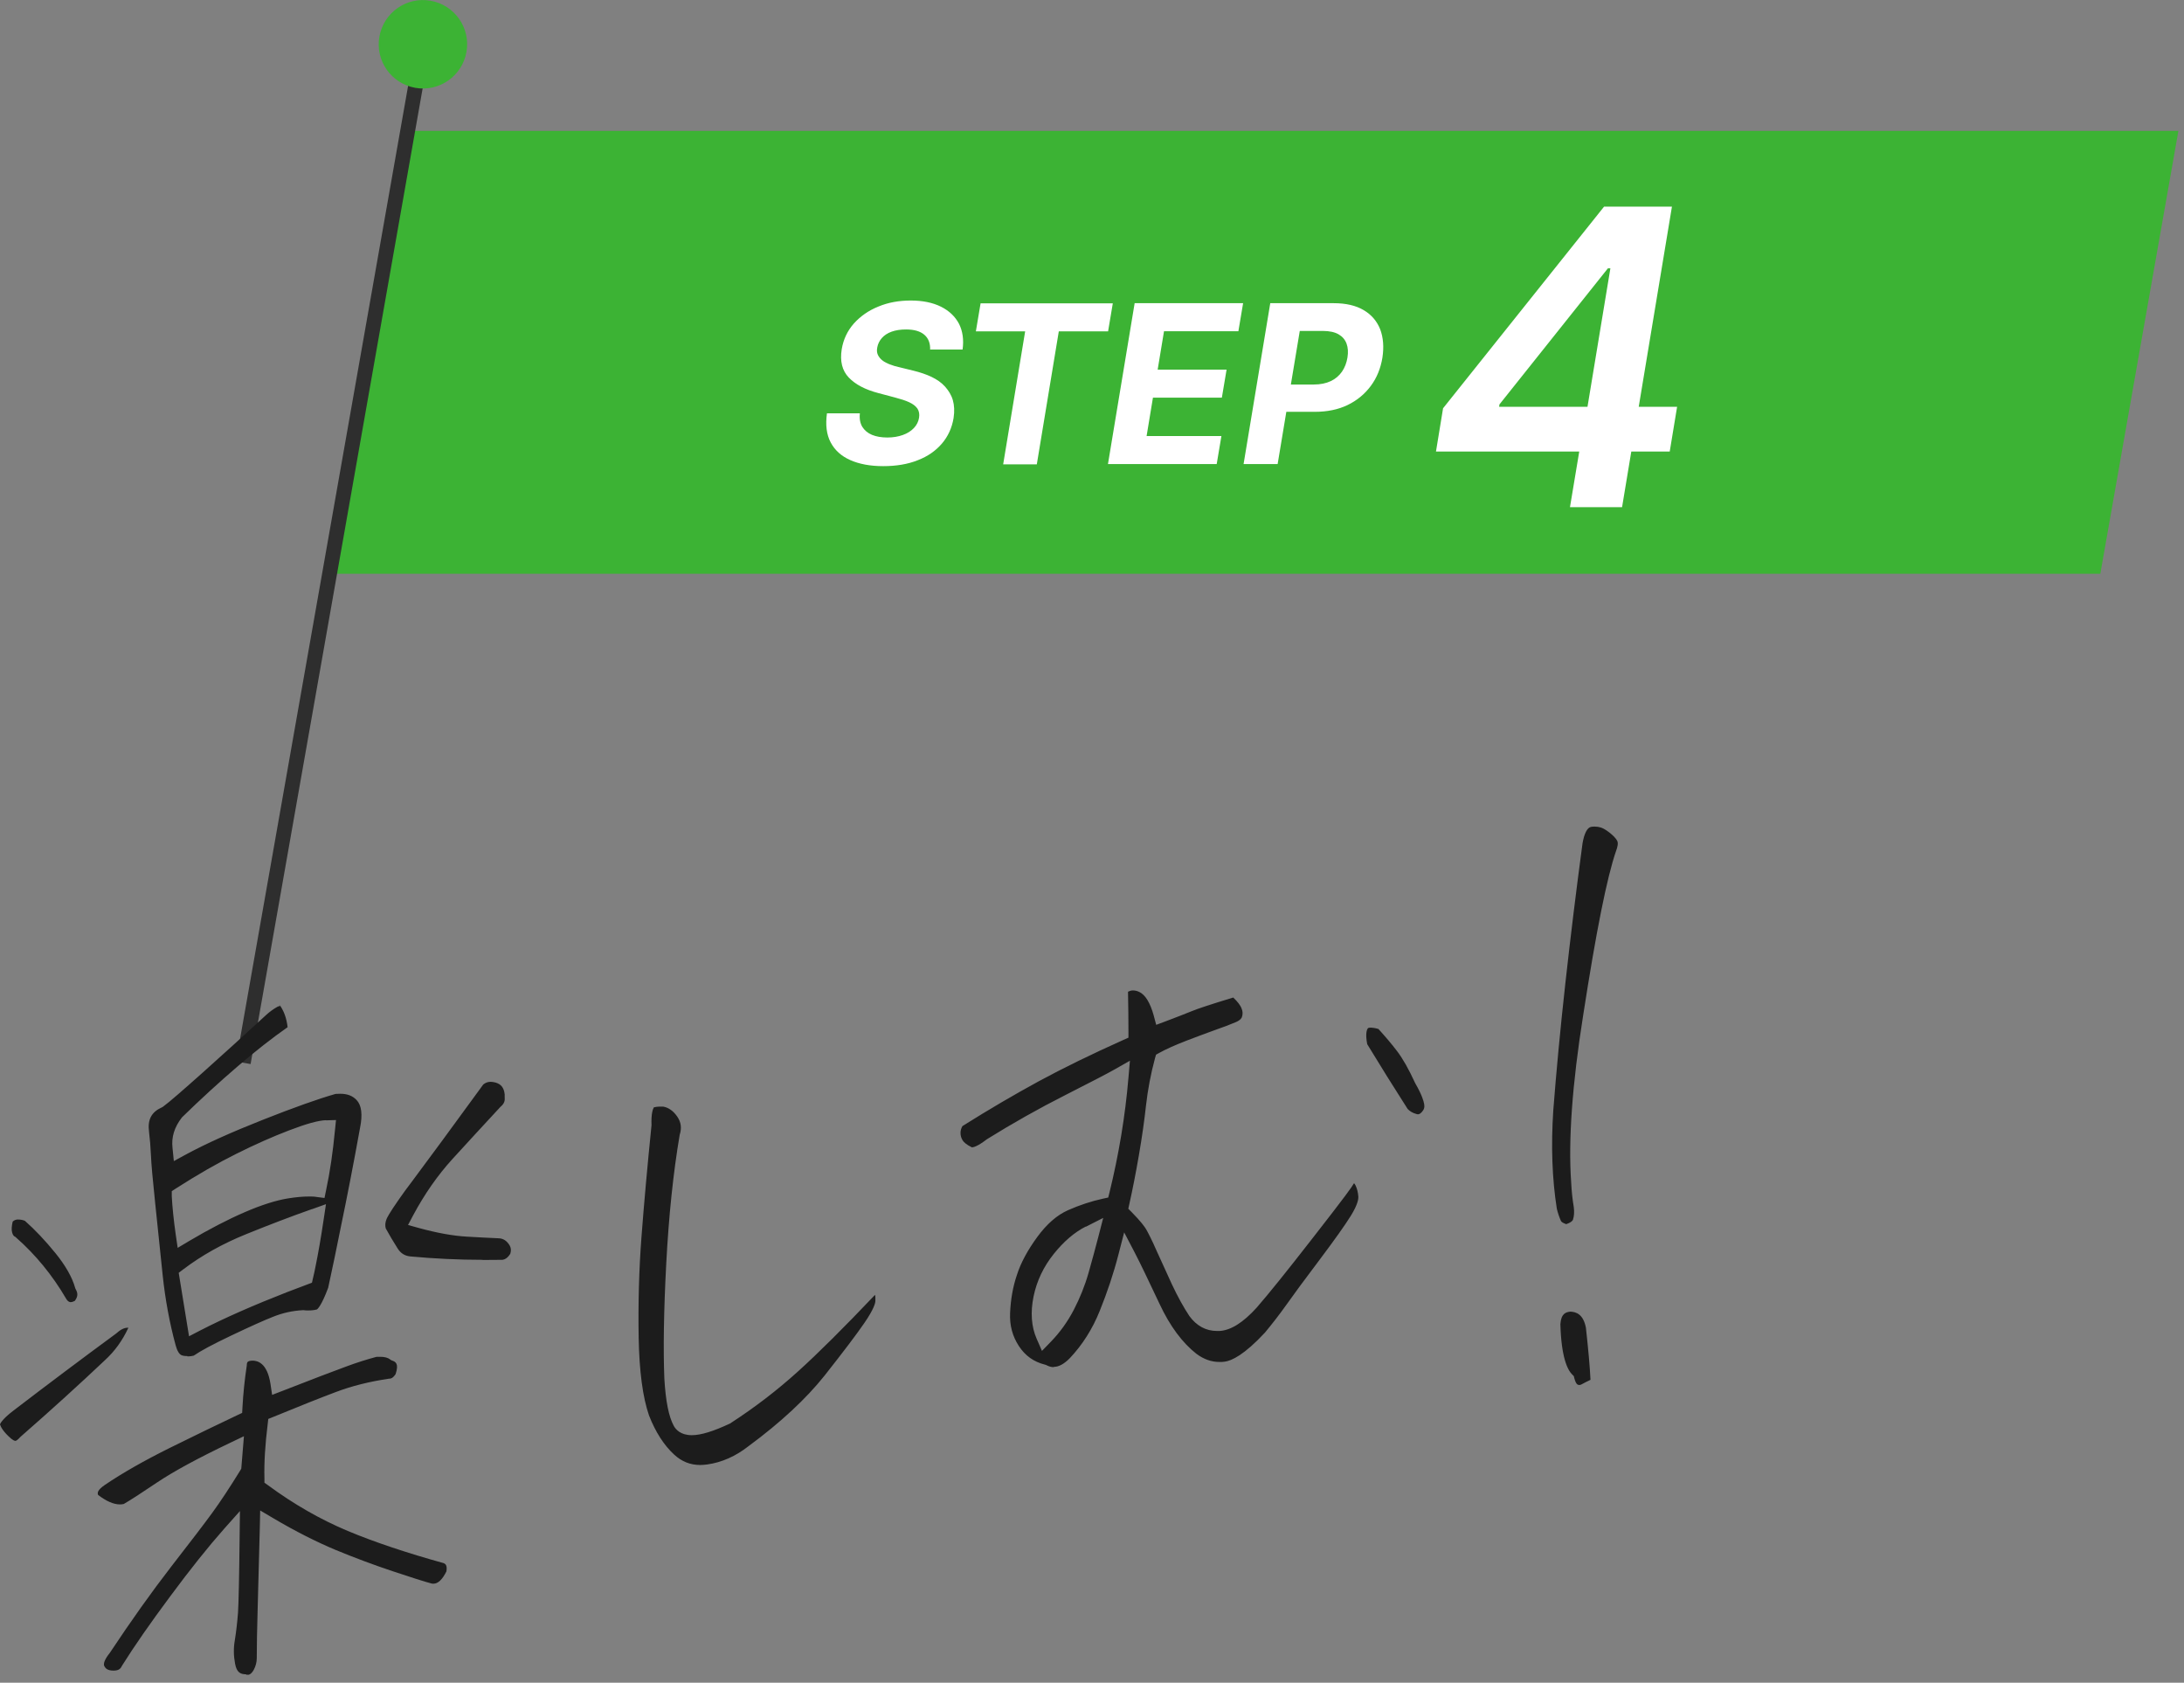 <svg width="148" height="114" viewBox="0 0 148 114" fill="none" xmlns="http://www.w3.org/2000/svg">
<rect x="0" y="0" width="148" height="114" fill="#808080" stroke="none"/>
<g clip-path="url(#clip0_2222_440)">
<path d="M142.33 38.87H22.33L27.62 8.87H147.62L142.33 38.87Z" fill="#3CB334"/>
<path d="M63.03 23.71C63.05 23.27 62.92 22.92 62.64 22.68C62.36 22.44 61.95 22.32 61.4 22.32C61.02 22.32 60.7 22.37 60.42 22.47C60.14 22.57 59.92 22.72 59.76 22.9C59.6 23.08 59.49 23.3 59.45 23.53C59.41 23.72 59.42 23.89 59.49 24.04C59.56 24.19 59.66 24.31 59.8 24.42C59.94 24.53 60.12 24.62 60.31 24.69C60.51 24.77 60.72 24.83 60.95 24.88L61.89 25.11C62.34 25.22 62.76 25.36 63.12 25.53C63.49 25.71 63.8 25.92 64.04 26.19C64.28 26.46 64.47 26.76 64.57 27.11C64.67 27.46 64.69 27.86 64.62 28.32C64.51 28.99 64.24 29.57 63.83 30.05C63.41 30.54 62.87 30.92 62.19 31.18C61.52 31.45 60.73 31.58 59.85 31.58C58.97 31.58 58.23 31.44 57.62 31.17C57.01 30.9 56.57 30.5 56.29 29.97C56.01 29.44 55.93 28.78 56.04 28H58.27C58.23 28.37 58.29 28.67 58.43 28.91C58.58 29.15 58.8 29.34 59.09 29.46C59.38 29.58 59.73 29.64 60.13 29.64C60.53 29.64 60.87 29.58 61.18 29.47C61.49 29.36 61.74 29.2 61.93 29C62.12 28.8 62.24 28.56 62.28 28.3C62.32 28.06 62.28 27.85 62.17 27.68C62.05 27.51 61.87 27.37 61.61 27.25C61.35 27.13 61.03 27.03 60.65 26.93L59.52 26.63C58.64 26.4 57.97 26.05 57.52 25.58C57.07 25.11 56.91 24.47 57.04 23.66C57.15 23 57.42 22.42 57.86 21.92C58.3 21.43 58.85 21.04 59.52 20.77C60.19 20.49 60.92 20.36 61.72 20.36C62.52 20.36 63.21 20.5 63.77 20.78C64.33 21.06 64.73 21.45 64.99 21.94C65.24 22.44 65.32 23.02 65.23 23.68H63.02L63.03 23.71ZM66.13 22.45L66.45 20.55H75.41L75.09 22.45H71.75L70.26 31.46H67.98L69.47 22.45H66.13ZM75.08 31.45L76.89 20.54H84.24L83.92 22.44H78.88L78.45 25.04H83.12L82.8 26.94H78.13L77.7 29.54H82.77L82.45 31.44H75.08V31.45ZM84.27 31.45L86.08 20.54H90.38C91.21 20.54 91.89 20.7 92.41 21.01C92.94 21.32 93.31 21.76 93.53 22.31C93.74 22.87 93.79 23.51 93.68 24.23C93.56 24.96 93.3 25.6 92.89 26.15C92.48 26.7 91.96 27.13 91.32 27.44C90.68 27.75 89.93 27.9 89.1 27.9H86.36L86.66 26.05H89.03C89.48 26.05 89.86 25.97 90.18 25.82C90.5 25.67 90.75 25.45 90.94 25.18C91.13 24.9 91.25 24.59 91.31 24.23C91.37 23.87 91.35 23.55 91.25 23.28C91.15 23.01 90.97 22.8 90.71 22.65C90.45 22.5 90.09 22.42 89.64 22.42H88.08L86.58 31.44H84.27V31.45ZM97.31 30.59L97.79 27.66L108.7 14H111.15L110.45 18.18H108.96L101.61 27.4L101.59 27.56H113.65L113.15 30.59H97.31ZM106.39 34.36L107.17 29.68L107.44 28.39L109.82 14H113.3L109.92 34.36H106.4H106.39Z" fill="white"/>
<path d="M16.49 72L28.66 3" stroke="#2E2E2E" stroke-miterlimit="10"/>
<path d="M31.61 3.52C31.32 5.15 29.77 6.24 28.14 5.95C26.51 5.66 25.42 4.11 25.71 2.48C26 0.85 27.55 -0.24 29.18 0.05C30.81 0.34 31.9 1.89 31.61 3.52Z" fill="#3CB334"/>
</g>
<path d="M16.68 113.43C16.3 113.43 16.04 113.31 15.93 112.71C15.83 112.19 15.82 111.66 15.91 111.14C16.01 110.53 16.08 109.89 16.13 109.24C16.17 108.59 16.21 106.87 16.24 103.98L16.26 102.37L15.19 103.57C14.11 104.79 12.88 106.33 11.54 108.14C10.2 109.94 9.1 111.52 8.28 112.83C8.18 113.03 8.08 113.18 7.69 113.18C7.29 113.18 7.15 113.03 7.07 112.88C6.98 112.71 7.11 112.39 7.44 111.98C8.9 109.78 10.29 107.83 11.59 106.15C12.92 104.44 13.86 103.21 14.39 102.48C14.94 101.73 15.57 100.77 16.28 99.62L16.35 99.5L16.53 97.3L15.59 97.75C13.43 98.78 11.77 99.68 10.65 100.43C9.63 101.12 8.87 101.61 8.39 101.89C8.31 101.91 8.22 101.92 8.13 101.92C7.69 101.92 7.2 101.7 6.65 101.28C6.59 101.15 6.59 100.95 7.12 100.59C8.3 99.79 9.78 98.95 11.51 98.09C13.27 97.22 14.8 96.48 16.09 95.87L16.41 95.72L16.43 95.36C16.48 94.41 16.58 93.46 16.72 92.53C16.73 92.29 16.74 92.18 17.16 92.18C17.4 92.2 18.1 92.27 18.33 93.76L18.44 94.5L19.14 94.23C21.25 93.41 22.68 92.86 23.43 92.59C24.15 92.32 24.85 92.1 25.52 91.92C25.52 91.92 25.67 91.92 25.77 91.92C26.06 91.92 26.29 91.98 26.44 92.1L26.51 92.15L26.59 92.18C26.79 92.26 27.05 92.36 26.81 93.09C26.61 93.4 26.45 93.4 26.38 93.4C25.02 93.6 23.83 93.9 22.75 94.31C21.71 94.7 20.28 95.27 18.5 96L18.18 96.13L18.14 96.48C17.97 97.85 17.89 99.09 17.92 100.16V100.45L18.16 100.62C19.91 101.91 21.73 102.95 23.57 103.72C25.39 104.48 27.58 105.21 30.07 105.9C30.15 105.94 30.33 106.01 30.25 106.46C29.98 107.01 29.68 107.29 29.38 107.29C29.34 107.29 29.29 107.29 29.25 107.28C28.79 107.16 27.88 106.87 26.59 106.44C25.3 106.01 23.99 105.52 22.71 104.99C21.45 104.46 20.03 103.75 18.51 102.85L17.63 102.33L17.61 103.35C17.55 105.76 17.5 107.64 17.46 109.01C17.42 110.39 17.4 111.49 17.4 112.33C17.4 112.61 17.33 112.87 17.2 113.12C17.1 113.31 16.98 113.42 16.86 113.46C16.86 113.46 16.74 113.46 16.68 113.46V113.43ZM47.46 99.25C46.78 99.25 46.2 99.02 45.69 98.55C45 97.92 44.42 97.02 43.98 95.89C43.56 94.68 43.32 92.91 43.28 90.64C43.24 88.33 43.3 86.02 43.47 83.8C43.64 81.55 43.87 79 44.15 76.23C44.12 75.44 44.24 75.13 44.32 75C44.32 75.01 44.32 75.02 44.32 75.02C44.34 75.02 44.39 75 44.46 74.99C44.53 74.98 44.62 74.97 44.71 74.97C44.78 74.97 44.86 74.97 44.94 74.97C45.29 75.03 45.62 75.25 45.89 75.64C46.15 76.02 46.21 76.41 46.06 76.88C45.62 79.47 45.32 82.37 45.15 85.58C44.98 88.78 44.94 91.41 45.02 93.39C45.11 94.93 45.32 95.98 45.66 96.6C45.79 96.84 46.12 97.23 46.88 97.23C47.5 97.23 48.34 96.97 49.47 96.44C51.17 95.34 52.7 94.16 54.1 92.89C55.44 91.68 57.19 89.94 59.3 87.72C59.32 87.8 59.33 87.94 59.32 88.14C59.32 88.27 59.22 88.69 58.58 89.62C58.06 90.38 57.15 91.58 55.88 93.19C54.63 94.76 52.9 96.37 50.73 97.97C49.85 98.66 48.92 99.07 47.95 99.21C47.78 99.23 47.62 99.25 47.46 99.25ZM1.03 97.61C0.96 97.61 0.86 97.55 0.75 97.46C0.23 97.01 0.06 96.69 0 96.5C0 96.5 0.07 96.2 0.93 95.55C3.19 93.82 5.52 92.07 7.86 90.35C8.17 90.07 8.42 89.95 8.65 89.95C8.67 89.95 8.68 89.95 8.7 89.95C8.3 90.82 7.76 91.56 7.1 92.16C5.44 93.73 3.53 95.47 1.39 97.34C1.21 97.54 1.1 97.62 1.02 97.62L1.03 97.61ZM107.03 93.83C107.03 93.83 106.95 93.83 106.91 93.8C106.83 93.77 106.75 93.61 106.69 93.39L106.65 93.23L106.54 93.12C106.21 92.79 105.8 91.92 105.74 89.71C105.79 88.98 106.12 88.89 106.42 88.86C106.8 88.88 107.29 89.02 107.47 89.95C107.63 91.4 107.74 92.6 107.78 93.48C107.55 93.59 107.35 93.69 107.17 93.79C107.12 93.82 107.07 93.83 107.03 93.83ZM71.4 92.62C71.25 92.62 71.1 92.58 70.94 92.5L70.88 92.47L70.81 92.45C70.05 92.26 69.48 91.85 69.05 91.2C68.61 90.53 68.41 89.79 68.45 88.94C68.49 88.03 68.64 87.17 68.91 86.38C69.17 85.56 69.64 84.69 70.3 83.79C70.94 82.92 71.63 82.32 72.37 81.99C73.16 81.64 73.95 81.38 74.73 81.21L75.1 81.13L75.19 80.77C75.81 78.24 76.25 75.63 76.47 73.01L76.57 71.86L75.57 72.43C75.1 72.7 73.96 73.29 72.19 74.19C70.39 75.1 68.6 76.11 66.88 77.18C66.22 77.69 65.94 77.73 65.86 77.73C65.45 77.53 65.3 77.36 65.23 77.25C65.14 77.1 65.09 76.94 65.09 76.75C65.09 76.6 65.13 76.45 65.22 76.29C67 75.17 68.73 74.16 70.38 73.26C72.06 72.35 73.99 71.41 76.11 70.46L76.47 70.3V69.91C76.47 69.1 76.46 68.19 76.44 67.19C76.51 67.15 76.58 67.13 76.66 67.11C76.7 67.11 76.74 67.1 76.78 67.1C76.91 67.1 77.05 67.13 77.2 67.2C77.61 67.39 77.94 67.93 78.18 68.79L78.35 69.43L78.97 69.2C79.77 68.9 80.37 68.66 80.77 68.5C81.12 68.35 82.06 68.04 83.57 67.58C83.9 67.89 84.05 68.12 84.12 68.28C84.22 68.5 84.23 68.7 84.16 68.9C84.15 68.94 84.09 69.1 83.74 69.25C83.35 69.41 82.9 69.59 82.37 69.77C81.83 69.96 81.18 70.21 80.41 70.5C79.61 70.81 79.01 71.08 78.56 71.33L78.34 71.45L78.27 71.69C77.98 72.76 77.78 73.83 77.66 74.89C77.55 75.9 77.39 77.03 77.18 78.25C76.97 79.47 76.75 80.59 76.53 81.57L76.46 81.89L76.69 82.12C77.31 82.75 77.57 83.11 77.68 83.3C77.85 83.6 78.09 84.08 78.37 84.72C78.67 85.39 79.02 86.15 79.41 87C79.82 87.87 80.22 88.59 80.6 89.16C81.09 89.83 81.73 90.17 82.47 90.17C82.53 90.17 82.59 90.17 82.65 90.17C83.42 90.12 84.24 89.6 85.15 88.6C85.98 87.65 87.24 86.08 88.92 83.92C91.2 81 91.62 80.4 91.73 80.2C91.74 80.19 91.75 80.17 91.76 80.16C91.79 80.19 91.82 80.24 91.86 80.31C91.96 80.52 92.03 80.78 92.05 81.09C92.05 81.21 92.03 81.57 91.55 82.35C91.14 83.01 90.42 84.02 89.42 85.35C88.4 86.7 87.65 87.72 87.17 88.4C86.7 89.06 86.21 89.69 85.72 90.28C84.32 91.79 83.46 92.19 82.99 92.25C82.87 92.27 82.76 92.27 82.64 92.27C82.09 92.27 81.58 92.09 81.08 91.72C80.13 90.98 79.28 89.84 78.58 88.34C77.83 86.75 77.27 85.58 76.9 84.87L76.18 83.49L75.79 85C75.46 86.28 75.03 87.56 74.52 88.82C74.03 90.04 73.35 91.11 72.5 92.01C72.12 92.4 71.75 92.6 71.43 92.6L71.4 92.62ZM73.57 83.1C72.82 83.48 72.09 84.1 71.41 84.95C70.72 85.81 70.26 86.77 70.04 87.83C69.82 88.91 69.89 89.88 70.25 90.7L70.61 91.52L71.23 90.88C71.83 90.26 72.35 89.54 72.77 88.73C73.18 87.94 73.52 87.1 73.77 86.22C74.01 85.37 74.23 84.56 74.43 83.79L74.76 82.51L73.58 83.11L73.57 83.1ZM12.7 91.87C12.49 91.87 12.4 91.85 12.3 91.81C12.15 91.75 12 91.51 11.9 91.13C11.49 89.62 11.2 88.04 11.03 86.45L10.52 81.55C10.35 79.93 10.25 78.83 10.23 78.28C10.2 77.69 10.16 77.16 10.1 76.68C9.99 75.85 10.26 75.34 10.97 75.02L11.03 74.99L11.08 74.95C11.49 74.65 12.35 73.9 13.72 72.68C15.06 71.48 16.51 70.17 18.06 68.74C18.28 68.54 18.54 68.35 18.83 68.19C18.86 68.19 18.92 68.16 18.98 68.15L18.91 68.03C19.23 68.45 19.42 68.97 19.49 69.59C18.43 70.33 17.3 71.22 16.12 72.23C14.85 73.32 13.57 74.49 12.33 75.7C11.81 76.37 11.61 77.04 11.69 77.76L11.78 78.66L12.57 78.23C13.95 77.48 15.72 76.69 17.82 75.86C19.92 75.03 21.58 74.44 22.74 74.11C22.8 74.11 22.93 74.1 23.06 74.1C23.54 74.1 23.9 74.24 24.17 74.53C24.5 74.88 24.58 75.51 24.4 76.4C23.98 78.73 23.54 81 23.09 83.16C22.81 84.56 22.53 85.92 22.24 87.24C21.78 88.48 21.51 88.69 21.48 88.71C21.35 88.75 21.14 88.78 20.9 88.78C20.79 88.78 20.68 88.78 20.55 88.76C19.8 88.8 19.15 88.95 18.5 89.21C17.89 89.45 16.93 89.88 15.65 90.49C14.41 91.08 13.59 91.52 13.13 91.84C13 91.87 12.89 91.89 12.79 91.89C12.76 91.89 12.73 91.89 12.69 91.89L12.7 91.87ZM21.15 81.91C19.7 82.42 18.19 83 16.66 83.62C15.08 84.26 13.65 85.06 12.4 86.01L12.11 86.23L12.81 90.53L13.54 90.15C15.23 89.28 17.22 88.41 19.45 87.54C19.9 87.37 21.14 86.9 21.14 86.9L21.21 86.59C21.27 86.35 21.33 86.07 21.39 85.76C21.56 84.93 21.75 83.86 21.94 82.57L22.09 81.58L21.14 81.92L21.15 81.91ZM22.09 75.89C21.56 75.91 20.77 76.13 19.59 76.58C18.49 77 17.29 77.53 16.03 78.16C14.76 78.79 13.38 79.58 11.93 80.51L11.64 80.7V81.04C11.68 81.79 11.77 82.67 11.91 83.65L12.04 84.54L12.81 84.08C14.16 83.28 15.43 82.62 16.59 82.12C17.72 81.63 18.71 81.32 19.51 81.19C20.06 81.1 20.54 81.06 20.94 81.06C21.12 81.06 21.29 81.06 21.44 81.09L21.99 81.16L22.1 80.62C22.36 79.41 22.56 78.04 22.7 76.56L22.77 75.88L22.09 75.9V75.89ZM4.75 88.21C4.75 88.21 4.61 88.21 4.48 87.98C3.55 86.39 2.41 85 1.1 83.85L1.05 83.8L0.99 83.77C0.92 83.73 0.86 83.64 0.82 83.49C0.77 83.31 0.79 83.06 0.86 82.76C0.98 82.65 1.09 82.63 1.17 82.62C1.17 82.62 1.19 82.62 1.2 82.62C1.41 82.62 1.55 82.65 1.69 82.71C2.37 83.31 3.07 84.05 3.76 84.9C4.44 85.74 4.89 86.53 5.09 87.24L5.11 87.3L5.14 87.36C5.27 87.6 5.3 87.82 5.07 88.13C4.91 88.21 4.82 88.22 4.77 88.22L4.75 88.21ZM32.71 85.35C31.08 85.35 29.43 85.27 27.8 85.12C27.43 85.08 27.15 84.91 26.94 84.57C26.65 84.11 26.38 83.66 26.14 83.22C26.09 83.03 26.1 82.83 26.19 82.6C26.22 82.52 26.35 82.23 27.05 81.23C27.3 80.87 27.59 80.47 27.92 80.04C29.02 78.57 30.63 76.38 32.75 73.47C32.9 73.35 33.06 73.29 33.25 73.29C33.35 73.29 33.46 73.31 33.58 73.34C33.96 73.45 34.15 73.69 34.2 74.14V74.31C34.22 74.55 34.2 74.75 33.91 74.99C32.72 76.27 31.66 77.43 30.67 78.51C29.65 79.63 28.76 80.91 28 82.33L27.65 82.99L28.37 83.19C29.61 83.53 30.72 83.73 31.65 83.78C32.54 83.83 33.25 83.87 33.78 83.89C34.1 83.9 34.34 84.05 34.54 84.38C34.63 84.54 34.65 84.72 34.58 84.94C34.38 85.26 34.18 85.33 34.05 85.35C33.66 85.35 33.17 85.36 32.69 85.36L32.71 85.35ZM106.13 82.93C105.92 82.86 105.81 82.78 105.78 82.72C105.67 82.47 105.57 82.19 105.5 81.89C105.18 79.88 105.1 77.62 105.26 75.21C105.46 72.64 105.73 69.74 106.08 66.59C106.43 63.44 106.82 60.26 107.24 57.14C107.35 56.48 107.56 56.07 107.81 56.02C107.9 56 107.99 56 108.08 56C108.35 56 108.61 56.08 108.85 56.25C109.31 56.56 109.51 56.81 109.59 56.96C109.68 57.13 109.6 57.42 109.52 57.63C108.9 59.42 108.17 63.06 107.28 68.81C106.54 73.47 106.27 77.26 106.47 80.08C106.5 80.69 106.56 81.27 106.65 81.79C106.69 82.11 106.67 82.4 106.59 82.64C106.56 82.72 106.42 82.84 106.12 82.94L106.13 82.93ZM96.09 75.49C96.09 75.49 96.02 75.49 95.98 75.47C95.73 75.4 95.54 75.29 95.39 75.13C94.46 73.68 93.55 72.22 92.65 70.74C92.51 70.02 92.63 69.75 92.69 69.67C92.72 69.62 92.86 69.62 92.9 69.62C93 69.62 93.16 69.64 93.41 69.71C93.88 70.23 94.31 70.73 94.68 71.22C95.06 71.72 95.47 72.44 95.9 73.38C96.34 74.14 96.47 74.57 96.51 74.8C96.55 75.02 96.5 75.18 96.34 75.35C96.21 75.49 96.12 75.49 96.09 75.49Z" fill="#1C1C1C"/>
<defs>
<clipPath id="clip0_2222_440">
<rect width="131.62" height="72.09" fill="white" transform="translate(16)"/>
</clipPath>
</defs>
</svg>
